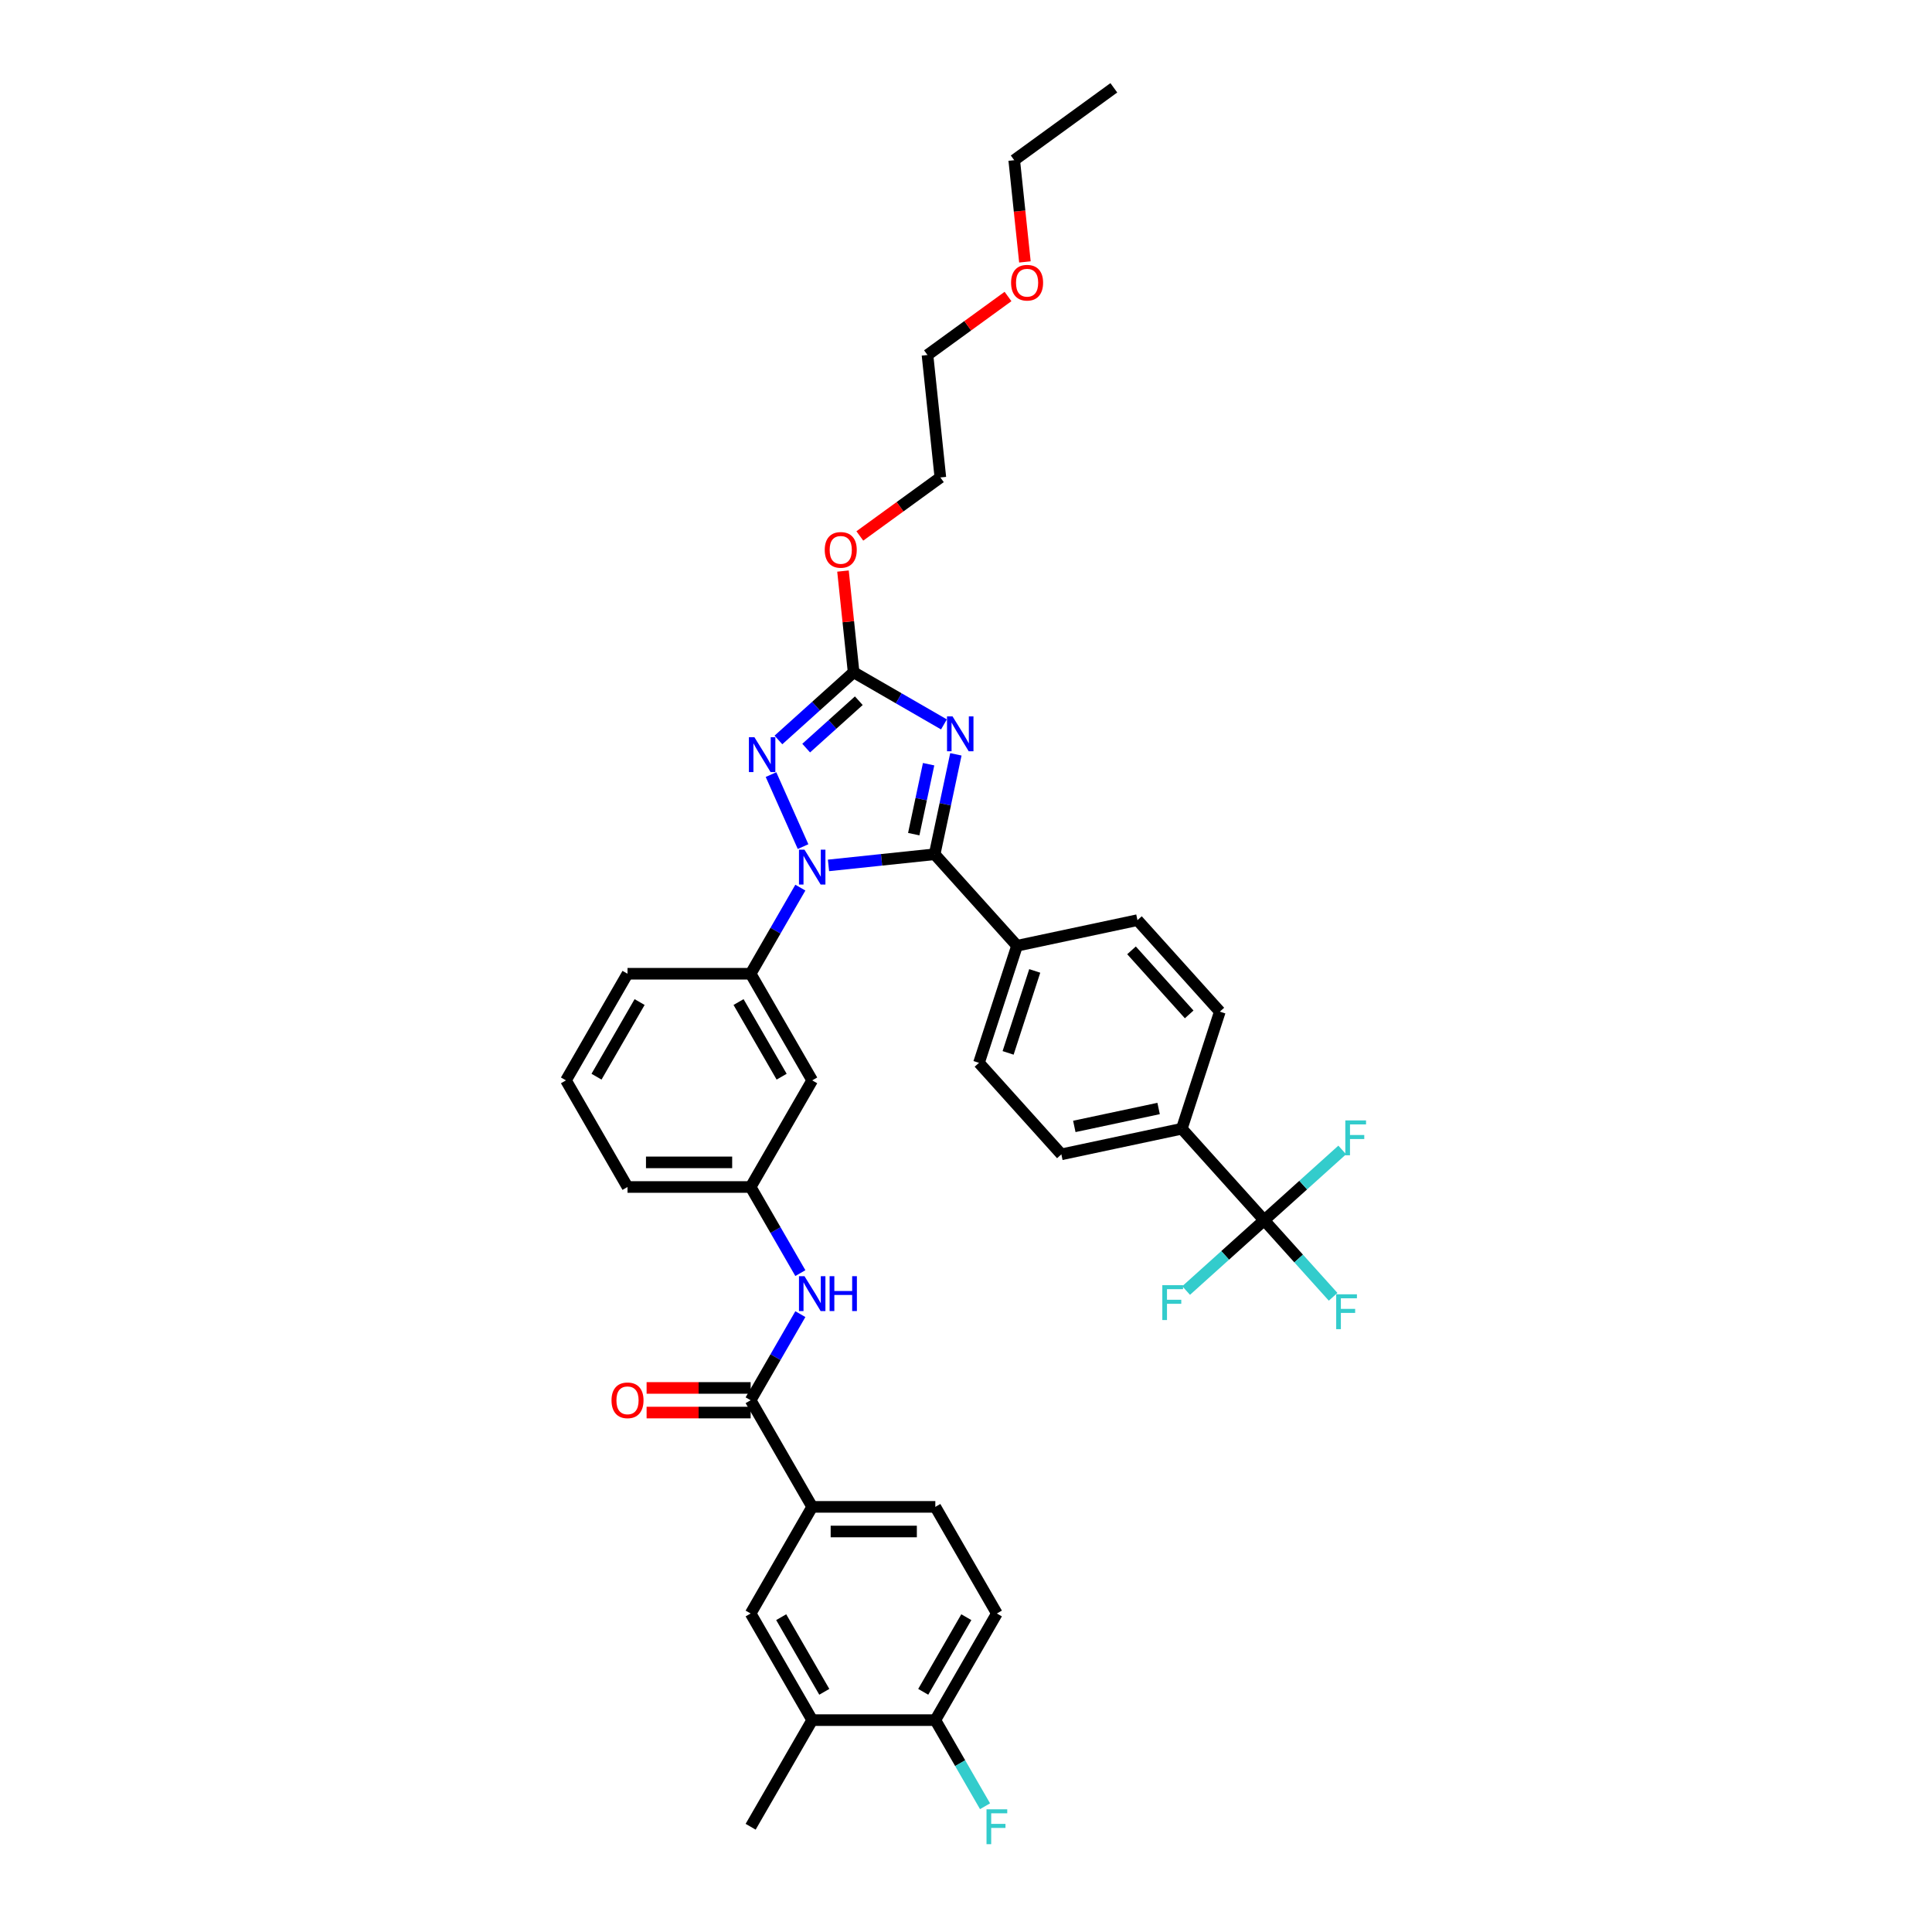 <?xml version='1.0' encoding='iso-8859-1'?>
<svg version='1.1' baseProfile='full'
              xmlns='http://www.w3.org/2000/svg'
                      xmlns:rdkit='http://www.rdkit.org/xml'
                      xmlns:xlink='http://www.w3.org/1999/xlink'
                  xml:space='preserve'
width='1000px' height='1000px' viewBox='0 0 1000 1000'>
<!-- END OF HEADER -->
<rect style='opacity:1.0;fill:#FFFFFF;stroke:none' width='1000' height='1000' x='0' y='0'> </rect>
<path class='bond-0' d='M 420.393,779.954 L 388.529,835.144' style='fill:none;fill-rule:evenodd;stroke:#000000;stroke-width:6px;stroke-linecap:butt;stroke-linejoin:miter;stroke-opacity:1' />
<path class='bond-1' d='M 420.393,779.954 L 484.12,779.954' style='fill:none;fill-rule:evenodd;stroke:#000000;stroke-width:6px;stroke-linecap:butt;stroke-linejoin:miter;stroke-opacity:1' />
<path class='bond-1' d='M 429.952,792.7 L 474.561,792.7' style='fill:none;fill-rule:evenodd;stroke:#000000;stroke-width:6px;stroke-linecap:butt;stroke-linejoin:miter;stroke-opacity:1' />
<path class='bond-2' d='M 420.393,779.954 L 388.529,724.765' style='fill:none;fill-rule:evenodd;stroke:#000000;stroke-width:6px;stroke-linecap:butt;stroke-linejoin:miter;stroke-opacity:1' />
<path class='bond-3' d='M 414.263,680.193 L 401.396,702.479' style='fill:none;fill-rule:evenodd;stroke:#0000FF;stroke-width:6px;stroke-linecap:butt;stroke-linejoin:miter;stroke-opacity:1' />
<path class='bond-3' d='M 401.396,702.479 L 388.529,724.765' style='fill:none;fill-rule:evenodd;stroke:#000000;stroke-width:6px;stroke-linecap:butt;stroke-linejoin:miter;stroke-opacity:1' />
<path class='bond-4' d='M 414.263,658.959 L 401.396,636.673' style='fill:none;fill-rule:evenodd;stroke:#0000FF;stroke-width:6px;stroke-linecap:butt;stroke-linejoin:miter;stroke-opacity:1' />
<path class='bond-4' d='M 401.396,636.673 L 388.529,614.387' style='fill:none;fill-rule:evenodd;stroke:#000000;stroke-width:6px;stroke-linecap:butt;stroke-linejoin:miter;stroke-opacity:1' />
<path class='bond-5' d='M 388.529,718.393 L 361.605,718.393' style='fill:none;fill-rule:evenodd;stroke:#000000;stroke-width:6px;stroke-linecap:butt;stroke-linejoin:miter;stroke-opacity:1' />
<path class='bond-5' d='M 361.605,718.393 L 334.68,718.393' style='fill:none;fill-rule:evenodd;stroke:#FF0000;stroke-width:6px;stroke-linecap:butt;stroke-linejoin:miter;stroke-opacity:1' />
<path class='bond-5' d='M 388.529,731.138 L 361.605,731.138' style='fill:none;fill-rule:evenodd;stroke:#000000;stroke-width:6px;stroke-linecap:butt;stroke-linejoin:miter;stroke-opacity:1' />
<path class='bond-5' d='M 361.605,731.138 L 334.68,731.138' style='fill:none;fill-rule:evenodd;stroke:#FF0000;stroke-width:6px;stroke-linecap:butt;stroke-linejoin:miter;stroke-opacity:1' />
<path class='bond-6' d='M 515.983,835.144 L 484.12,890.333' style='fill:none;fill-rule:evenodd;stroke:#000000;stroke-width:6px;stroke-linecap:butt;stroke-linejoin:miter;stroke-opacity:1' />
<path class='bond-6' d='M 500.166,837.049 L 477.861,875.682' style='fill:none;fill-rule:evenodd;stroke:#000000;stroke-width:6px;stroke-linecap:butt;stroke-linejoin:miter;stroke-opacity:1' />
<path class='bond-7' d='M 515.983,835.144 L 484.12,779.954' style='fill:none;fill-rule:evenodd;stroke:#000000;stroke-width:6px;stroke-linecap:butt;stroke-linejoin:miter;stroke-opacity:1' />
<path class='bond-8' d='M 415.666,438.203 L 399.07,400.929' style='fill:none;fill-rule:evenodd;stroke:#0000FF;stroke-width:6px;stroke-linecap:butt;stroke-linejoin:miter;stroke-opacity:1' />
<path class='bond-9' d='M 428.83,447.933 L 456.3,445.046' style='fill:none;fill-rule:evenodd;stroke:#0000FF;stroke-width:6px;stroke-linecap:butt;stroke-linejoin:miter;stroke-opacity:1' />
<path class='bond-9' d='M 456.3,445.046 L 483.771,442.159' style='fill:none;fill-rule:evenodd;stroke:#000000;stroke-width:6px;stroke-linecap:butt;stroke-linejoin:miter;stroke-opacity:1' />
<path class='bond-10' d='M 414.263,459.437 L 401.396,481.723' style='fill:none;fill-rule:evenodd;stroke:#0000FF;stroke-width:6px;stroke-linecap:butt;stroke-linejoin:miter;stroke-opacity:1' />
<path class='bond-10' d='M 401.396,481.723 L 388.529,504.009' style='fill:none;fill-rule:evenodd;stroke:#000000;stroke-width:6px;stroke-linecap:butt;stroke-linejoin:miter;stroke-opacity:1' />
<path class='bond-11' d='M 402.91,383.005 L 422.371,365.483' style='fill:none;fill-rule:evenodd;stroke:#0000FF;stroke-width:6px;stroke-linecap:butt;stroke-linejoin:miter;stroke-opacity:1' />
<path class='bond-11' d='M 422.371,365.483 L 441.831,347.961' style='fill:none;fill-rule:evenodd;stroke:#000000;stroke-width:6px;stroke-linecap:butt;stroke-linejoin:miter;stroke-opacity:1' />
<path class='bond-11' d='M 417.277,387.22 L 430.899,374.955' style='fill:none;fill-rule:evenodd;stroke:#0000FF;stroke-width:6px;stroke-linecap:butt;stroke-linejoin:miter;stroke-opacity:1' />
<path class='bond-11' d='M 430.899,374.955 L 444.521,362.689' style='fill:none;fill-rule:evenodd;stroke:#000000;stroke-width:6px;stroke-linecap:butt;stroke-linejoin:miter;stroke-opacity:1' />
<path class='bond-12' d='M 441.831,347.961 L 465.207,361.457' style='fill:none;fill-rule:evenodd;stroke:#000000;stroke-width:6px;stroke-linecap:butt;stroke-linejoin:miter;stroke-opacity:1' />
<path class='bond-12' d='M 465.207,361.457 L 488.583,374.953' style='fill:none;fill-rule:evenodd;stroke:#0000FF;stroke-width:6px;stroke-linecap:butt;stroke-linejoin:miter;stroke-opacity:1' />
<path class='bond-13' d='M 441.831,347.961 L 439.078,321.772' style='fill:none;fill-rule:evenodd;stroke:#000000;stroke-width:6px;stroke-linecap:butt;stroke-linejoin:miter;stroke-opacity:1' />
<path class='bond-13' d='M 439.078,321.772 L 436.326,295.582' style='fill:none;fill-rule:evenodd;stroke:#FF0000;stroke-width:6px;stroke-linecap:butt;stroke-linejoin:miter;stroke-opacity:1' />
<path class='bond-14' d='M 494.763,390.441 L 489.267,416.3' style='fill:none;fill-rule:evenodd;stroke:#0000FF;stroke-width:6px;stroke-linecap:butt;stroke-linejoin:miter;stroke-opacity:1' />
<path class='bond-14' d='M 489.267,416.3 L 483.771,442.159' style='fill:none;fill-rule:evenodd;stroke:#000000;stroke-width:6px;stroke-linecap:butt;stroke-linejoin:miter;stroke-opacity:1' />
<path class='bond-14' d='M 480.648,395.549 L 476.8,413.65' style='fill:none;fill-rule:evenodd;stroke:#0000FF;stroke-width:6px;stroke-linecap:butt;stroke-linejoin:miter;stroke-opacity:1' />
<path class='bond-14' d='M 476.8,413.65 L 472.953,431.751' style='fill:none;fill-rule:evenodd;stroke:#000000;stroke-width:6px;stroke-linecap:butt;stroke-linejoin:miter;stroke-opacity:1' />
<path class='bond-15' d='M 483.771,442.159 L 526.412,489.517' style='fill:none;fill-rule:evenodd;stroke:#000000;stroke-width:6px;stroke-linecap:butt;stroke-linejoin:miter;stroke-opacity:1' />
<path class='bond-16' d='M 292.939,559.198 L 324.802,504.009' style='fill:none;fill-rule:evenodd;stroke:#000000;stroke-width:6px;stroke-linecap:butt;stroke-linejoin:miter;stroke-opacity:1' />
<path class='bond-16' d='M 308.756,557.292 L 331.061,518.66' style='fill:none;fill-rule:evenodd;stroke:#000000;stroke-width:6px;stroke-linecap:butt;stroke-linejoin:miter;stroke-opacity:1' />
<path class='bond-17' d='M 292.939,559.198 L 324.802,614.387' style='fill:none;fill-rule:evenodd;stroke:#000000;stroke-width:6px;stroke-linecap:butt;stroke-linejoin:miter;stroke-opacity:1' />
<path class='bond-18' d='M 445.047,277.407 L 465.887,262.266' style='fill:none;fill-rule:evenodd;stroke:#FF0000;stroke-width:6px;stroke-linecap:butt;stroke-linejoin:miter;stroke-opacity:1' />
<path class='bond-18' d='M 465.887,262.266 L 486.726,247.125' style='fill:none;fill-rule:evenodd;stroke:#000000;stroke-width:6px;stroke-linecap:butt;stroke-linejoin:miter;stroke-opacity:1' />
<path class='bond-19' d='M 324.802,504.009 L 388.529,504.009' style='fill:none;fill-rule:evenodd;stroke:#000000;stroke-width:6px;stroke-linecap:butt;stroke-linejoin:miter;stroke-opacity:1' />
<path class='bond-20' d='M 324.802,614.387 L 388.529,614.387' style='fill:none;fill-rule:evenodd;stroke:#000000;stroke-width:6px;stroke-linecap:butt;stroke-linejoin:miter;stroke-opacity:1' />
<path class='bond-20' d='M 334.361,601.642 L 378.97,601.642' style='fill:none;fill-rule:evenodd;stroke:#000000;stroke-width:6px;stroke-linecap:butt;stroke-linejoin:miter;stroke-opacity:1' />
<path class='bond-21' d='M 486.726,247.125 L 480.065,183.748' style='fill:none;fill-rule:evenodd;stroke:#000000;stroke-width:6px;stroke-linecap:butt;stroke-linejoin:miter;stroke-opacity:1' />
<path class='bond-22' d='M 480.065,183.748 L 500.904,168.607' style='fill:none;fill-rule:evenodd;stroke:#000000;stroke-width:6px;stroke-linecap:butt;stroke-linejoin:miter;stroke-opacity:1' />
<path class='bond-22' d='M 500.904,168.607 L 521.743,153.467' style='fill:none;fill-rule:evenodd;stroke:#FF0000;stroke-width:6px;stroke-linecap:butt;stroke-linejoin:miter;stroke-opacity:1' />
<path class='bond-23' d='M 654.337,631.592 L 611.695,584.234' style='fill:none;fill-rule:evenodd;stroke:#000000;stroke-width:6px;stroke-linecap:butt;stroke-linejoin:miter;stroke-opacity:1' />
<path class='bond-24' d='M 654.337,631.592 L 672.178,651.407' style='fill:none;fill-rule:evenodd;stroke:#000000;stroke-width:6px;stroke-linecap:butt;stroke-linejoin:miter;stroke-opacity:1' />
<path class='bond-24' d='M 672.178,651.407 L 690.02,671.221' style='fill:none;fill-rule:evenodd;stroke:#33CCCC;stroke-width:6px;stroke-linecap:butt;stroke-linejoin:miter;stroke-opacity:1' />
<path class='bond-25' d='M 654.337,631.592 L 634.137,649.78' style='fill:none;fill-rule:evenodd;stroke:#000000;stroke-width:6px;stroke-linecap:butt;stroke-linejoin:miter;stroke-opacity:1' />
<path class='bond-25' d='M 634.137,649.78 L 613.938,667.968' style='fill:none;fill-rule:evenodd;stroke:#33CCCC;stroke-width:6px;stroke-linecap:butt;stroke-linejoin:miter;stroke-opacity:1' />
<path class='bond-26' d='M 654.337,631.592 L 674.537,613.404' style='fill:none;fill-rule:evenodd;stroke:#000000;stroke-width:6px;stroke-linecap:butt;stroke-linejoin:miter;stroke-opacity:1' />
<path class='bond-26' d='M 674.537,613.404 L 694.736,595.216' style='fill:none;fill-rule:evenodd;stroke:#33CCCC;stroke-width:6px;stroke-linecap:butt;stroke-linejoin:miter;stroke-opacity:1' />
<path class='bond-27' d='M 611.695,584.234 L 549.361,597.483' style='fill:none;fill-rule:evenodd;stroke:#000000;stroke-width:6px;stroke-linecap:butt;stroke-linejoin:miter;stroke-opacity:1' />
<path class='bond-27' d='M 599.695,573.754 L 556.061,583.029' style='fill:none;fill-rule:evenodd;stroke:#000000;stroke-width:6px;stroke-linecap:butt;stroke-linejoin:miter;stroke-opacity:1' />
<path class='bond-28' d='M 611.695,584.234 L 631.388,523.626' style='fill:none;fill-rule:evenodd;stroke:#000000;stroke-width:6px;stroke-linecap:butt;stroke-linejoin:miter;stroke-opacity:1' />
<path class='bond-29' d='M 526.412,489.517 L 588.746,476.267' style='fill:none;fill-rule:evenodd;stroke:#000000;stroke-width:6px;stroke-linecap:butt;stroke-linejoin:miter;stroke-opacity:1' />
<path class='bond-30' d='M 526.412,489.517 L 506.719,550.125' style='fill:none;fill-rule:evenodd;stroke:#000000;stroke-width:6px;stroke-linecap:butt;stroke-linejoin:miter;stroke-opacity:1' />
<path class='bond-30' d='M 535.58,502.547 L 521.795,544.972' style='fill:none;fill-rule:evenodd;stroke:#000000;stroke-width:6px;stroke-linecap:butt;stroke-linejoin:miter;stroke-opacity:1' />
<path class='bond-31' d='M 549.361,597.483 L 506.719,550.125' style='fill:none;fill-rule:evenodd;stroke:#000000;stroke-width:6px;stroke-linecap:butt;stroke-linejoin:miter;stroke-opacity:1' />
<path class='bond-32' d='M 631.388,523.626 L 588.746,476.267' style='fill:none;fill-rule:evenodd;stroke:#000000;stroke-width:6px;stroke-linecap:butt;stroke-linejoin:miter;stroke-opacity:1' />
<path class='bond-32' d='M 615.52,525.05 L 585.671,491.899' style='fill:none;fill-rule:evenodd;stroke:#000000;stroke-width:6px;stroke-linecap:butt;stroke-linejoin:miter;stroke-opacity:1' />
<path class='bond-33' d='M 530.494,135.571 L 527.727,109.242' style='fill:none;fill-rule:evenodd;stroke:#FF0000;stroke-width:6px;stroke-linecap:butt;stroke-linejoin:miter;stroke-opacity:1' />
<path class='bond-33' d='M 527.727,109.242 L 524.959,82.912' style='fill:none;fill-rule:evenodd;stroke:#000000;stroke-width:6px;stroke-linecap:butt;stroke-linejoin:miter;stroke-opacity:1' />
<path class='bond-34' d='M 524.959,82.912 L 576.516,45.455' style='fill:none;fill-rule:evenodd;stroke:#000000;stroke-width:6px;stroke-linecap:butt;stroke-linejoin:miter;stroke-opacity:1' />
<path class='bond-35' d='M 420.393,559.198 L 388.529,614.387' style='fill:none;fill-rule:evenodd;stroke:#000000;stroke-width:6px;stroke-linecap:butt;stroke-linejoin:miter;stroke-opacity:1' />
<path class='bond-36' d='M 420.393,559.198 L 388.529,504.009' style='fill:none;fill-rule:evenodd;stroke:#000000;stroke-width:6px;stroke-linecap:butt;stroke-linejoin:miter;stroke-opacity:1' />
<path class='bond-36' d='M 404.575,557.292 L 382.271,518.66' style='fill:none;fill-rule:evenodd;stroke:#000000;stroke-width:6px;stroke-linecap:butt;stroke-linejoin:miter;stroke-opacity:1' />
<path class='bond-37' d='M 484.12,890.333 L 420.393,890.333' style='fill:none;fill-rule:evenodd;stroke:#000000;stroke-width:6px;stroke-linecap:butt;stroke-linejoin:miter;stroke-opacity:1' />
<path class='bond-38' d='M 484.12,890.333 L 496.986,912.619' style='fill:none;fill-rule:evenodd;stroke:#000000;stroke-width:6px;stroke-linecap:butt;stroke-linejoin:miter;stroke-opacity:1' />
<path class='bond-38' d='M 496.986,912.619 L 509.853,934.905' style='fill:none;fill-rule:evenodd;stroke:#33CCCC;stroke-width:6px;stroke-linecap:butt;stroke-linejoin:miter;stroke-opacity:1' />
<path class='bond-39' d='M 420.393,890.333 L 388.529,835.144' style='fill:none;fill-rule:evenodd;stroke:#000000;stroke-width:6px;stroke-linecap:butt;stroke-linejoin:miter;stroke-opacity:1' />
<path class='bond-39' d='M 426.651,875.682 L 404.347,837.049' style='fill:none;fill-rule:evenodd;stroke:#000000;stroke-width:6px;stroke-linecap:butt;stroke-linejoin:miter;stroke-opacity:1' />
<path class='bond-40' d='M 420.393,890.333 L 388.529,945.522' style='fill:none;fill-rule:evenodd;stroke:#000000;stroke-width:6px;stroke-linecap:butt;stroke-linejoin:miter;stroke-opacity:1' />
<path  class='atom-1' d='M 416.403 660.553
L 422.317 670.112
Q 422.904 671.055, 423.847 672.763
Q 424.79 674.471, 424.841 674.572
L 424.841 660.553
L 427.237 660.553
L 427.237 678.6
L 424.764 678.6
L 418.417 668.149
Q 417.678 666.925, 416.888 665.523
Q 416.123 664.121, 415.894 663.688
L 415.894 678.6
L 413.548 678.6
L 413.548 660.553
L 416.403 660.553
' fill='#0000FF'/>
<path  class='atom-1' d='M 429.404 660.553
L 431.851 660.553
L 431.851 668.225
L 441.078 668.225
L 441.078 660.553
L 443.526 660.553
L 443.526 678.6
L 441.078 678.6
L 441.078 670.265
L 431.851 670.265
L 431.851 678.6
L 429.404 678.6
L 429.404 660.553
' fill='#0000FF'/>
<path  class='atom-3' d='M 316.518 724.816
Q 316.518 720.483, 318.659 718.061
Q 320.8 715.64, 324.802 715.64
Q 328.804 715.64, 330.946 718.061
Q 333.087 720.483, 333.087 724.816
Q 333.087 729.201, 330.92 731.699
Q 328.754 734.171, 324.802 734.171
Q 320.826 734.171, 318.659 731.699
Q 316.518 729.226, 316.518 724.816
M 324.802 732.132
Q 327.555 732.132, 329.034 730.297
Q 330.538 728.436, 330.538 724.816
Q 330.538 721.273, 329.034 719.489
Q 327.555 717.679, 324.802 717.679
Q 322.049 717.679, 320.545 719.463
Q 319.067 721.248, 319.067 724.816
Q 319.067 728.462, 320.545 730.297
Q 322.049 732.132, 324.802 732.132
' fill='#FF0000'/>
<path  class='atom-5' d='M 416.403 439.796
L 422.317 449.355
Q 422.904 450.298, 423.847 452.006
Q 424.79 453.714, 424.841 453.816
L 424.841 439.796
L 427.237 439.796
L 427.237 457.844
L 424.764 457.844
L 418.417 447.392
Q 417.678 446.169, 416.888 444.767
Q 416.123 443.365, 415.894 442.932
L 415.894 457.844
L 413.548 457.844
L 413.548 439.796
L 416.403 439.796
' fill='#0000FF'/>
<path  class='atom-6' d='M 390.483 381.579
L 396.397 391.138
Q 396.984 392.081, 397.927 393.789
Q 398.87 395.497, 398.921 395.599
L 398.921 381.579
L 401.317 381.579
L 401.317 399.626
L 398.844 399.626
L 392.497 389.175
Q 391.758 387.952, 390.968 386.55
Q 390.203 385.148, 389.974 384.714
L 389.974 399.626
L 387.628 399.626
L 387.628 381.579
L 390.483 381.579
' fill='#0000FF'/>
<path  class='atom-8' d='M 493.031 370.801
L 498.945 380.36
Q 499.531 381.303, 500.474 383.011
Q 501.417 384.719, 501.468 384.821
L 501.468 370.801
L 503.864 370.801
L 503.864 388.848
L 501.392 388.848
L 495.045 378.397
Q 494.305 377.173, 493.515 375.771
Q 492.75 374.369, 492.521 373.936
L 492.521 388.848
L 490.176 388.848
L 490.176 370.801
L 493.031 370.801
' fill='#0000FF'/>
<path  class='atom-11' d='M 426.885 284.634
Q 426.885 280.301, 429.026 277.879
Q 431.168 275.458, 435.17 275.458
Q 439.172 275.458, 441.313 277.879
Q 443.454 280.301, 443.454 284.634
Q 443.454 289.019, 441.287 291.517
Q 439.121 293.989, 435.17 293.989
Q 431.193 293.989, 429.026 291.517
Q 426.885 289.044, 426.885 284.634
M 435.17 291.95
Q 437.923 291.95, 439.401 290.115
Q 440.905 288.254, 440.905 284.634
Q 440.905 281.091, 439.401 279.307
Q 437.923 277.497, 435.17 277.497
Q 432.417 277.497, 430.913 279.281
Q 429.434 281.065, 429.434 284.634
Q 429.434 288.279, 430.913 290.115
Q 432.417 291.95, 435.17 291.95
' fill='#FF0000'/>
<path  class='atom-23' d='M 691.613 669.926
L 702.344 669.926
L 702.344 671.991
L 694.034 671.991
L 694.034 677.472
L 701.427 677.472
L 701.427 679.562
L 694.034 679.562
L 694.034 687.974
L 691.613 687.974
L 691.613 669.926
' fill='#33CCCC'/>
<path  class='atom-24' d='M 601.613 665.21
L 612.344 665.21
L 612.344 667.274
L 604.034 667.274
L 604.034 672.755
L 611.427 672.755
L 611.427 674.845
L 604.034 674.845
L 604.034 683.257
L 601.613 683.257
L 601.613 665.21
' fill='#33CCCC'/>
<path  class='atom-25' d='M 696.329 579.927
L 707.061 579.927
L 707.061 581.991
L 698.751 581.991
L 698.751 587.472
L 706.143 587.472
L 706.143 589.562
L 698.751 589.562
L 698.751 597.974
L 696.329 597.974
L 696.329 579.927
' fill='#33CCCC'/>
<path  class='atom-26' d='M 523.336 146.341
Q 523.336 142.008, 525.477 139.586
Q 527.619 137.164, 531.621 137.164
Q 535.623 137.164, 537.764 139.586
Q 539.905 142.008, 539.905 146.341
Q 539.905 150.725, 537.738 153.224
Q 535.572 155.696, 531.621 155.696
Q 527.644 155.696, 525.477 153.224
Q 523.336 150.751, 523.336 146.341
M 531.621 153.657
Q 534.374 153.657, 535.852 151.822
Q 537.356 149.961, 537.356 146.341
Q 537.356 142.798, 535.852 141.013
Q 534.374 139.204, 531.621 139.204
Q 528.868 139.204, 527.364 140.988
Q 525.885 142.772, 525.885 146.341
Q 525.885 149.986, 527.364 151.822
Q 528.868 153.657, 531.621 153.657
' fill='#FF0000'/>
<path  class='atom-37' d='M 510.617 936.498
L 521.349 936.498
L 521.349 938.563
L 513.039 938.563
L 513.039 944.043
L 520.431 944.043
L 520.431 946.134
L 513.039 946.134
L 513.039 954.545
L 510.617 954.545
L 510.617 936.498
' fill='#33CCCC'/>
</svg>
